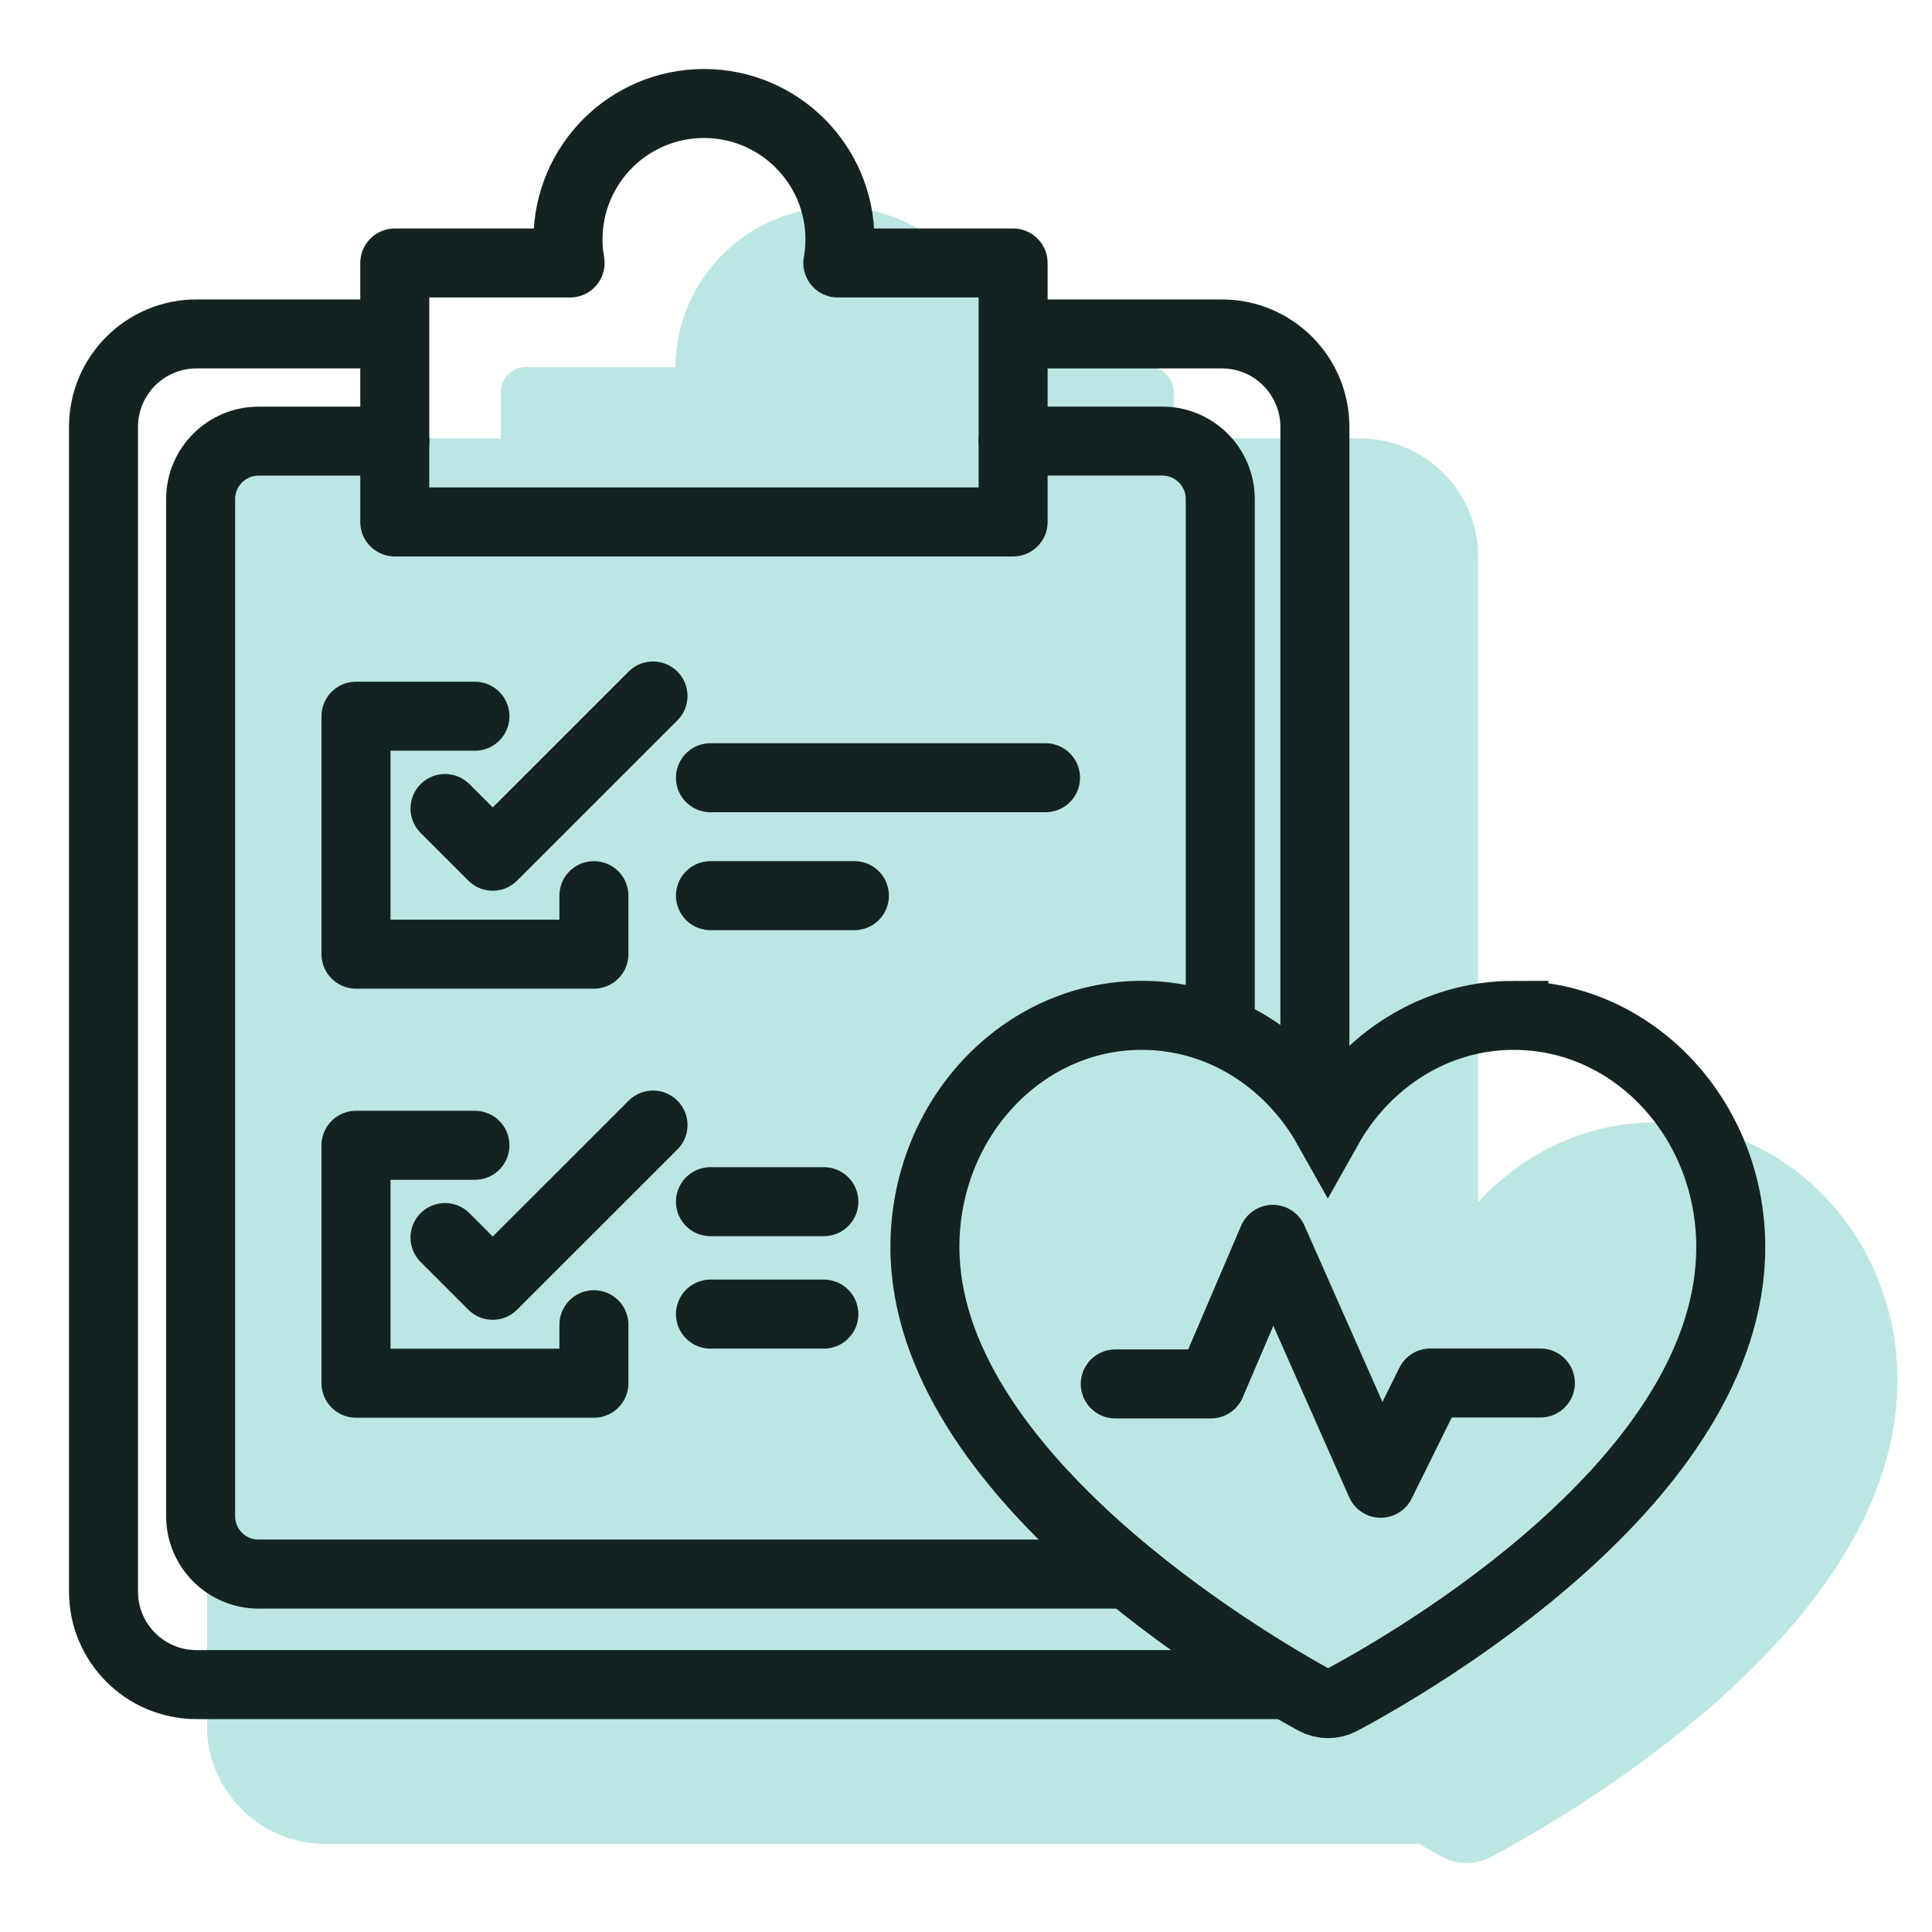 <svg width="56" height="56" viewBox="0 0 56 56" fill="none" xmlns="http://www.w3.org/2000/svg">
<path d="M47.944 32.537C46.007 32.537 44.161 33.397 42.844 34.85V16.128C42.844 14.241 41.303 12.706 39.407 12.706H34.063C34.048 12.706 34.035 12.709 34.023 12.71V11.357C34.023 10.963 33.701 10.643 33.306 10.643H28.96C28.945 8.081 26.847 6 24.269 6C21.692 6 19.593 8.08 19.578 10.643H15.233C14.837 10.643 14.516 10.963 14.516 11.357V12.72C14.472 12.712 14.427 12.707 14.381 12.707H9.437C7.541 12.707 6 14.242 6 16.129V50.025C6 51.912 7.541 53.446 9.437 53.446H41.019C41.05 53.446 41.082 53.441 41.112 53.436C41.373 53.587 41.598 53.713 41.777 53.812C42.007 53.937 42.259 54 42.511 54C42.764 54 43.003 53.94 43.228 53.82C44.339 53.229 47.205 51.603 49.827 49.262C53.26 46.198 55 43.082 55 39.998C55 35.885 51.834 32.539 47.945 32.539L47.944 32.537Z" fill="#BBE6E3"/>
<path d="M32.381 45.626H7.497C6.567 45.626 5.815 44.873 5.815 43.944V14.468C5.815 13.539 6.568 12.787 7.497 12.787H11.444" stroke="#132322" stroke-width="2" stroke-linecap="round" stroke-linejoin="round"/>
<path d="M29.366 12.785H33.689C34.618 12.785 35.37 13.539 35.37 14.467V29.424" stroke="#132322" stroke-width="2" stroke-linecap="round" stroke-linejoin="round"/>
<path d="M37.014 48.829H5.697C4.207 48.829 3 47.622 3 46.132V12.376C3 10.886 4.207 9.679 5.697 9.679H10.6" stroke="#132322" stroke-width="2" stroke-linecap="round" stroke-linejoin="round"/>
<path d="M30.116 9.679H35.416C36.906 9.679 38.113 10.886 38.113 12.376V31.331" stroke="#132322" stroke-width="2" stroke-linecap="round" stroke-linejoin="round"/>
<path d="M24.286 7.623C24.324 7.401 24.346 7.174 24.346 6.941C24.346 4.764 22.581 3 20.405 3C18.229 3 16.464 4.764 16.464 6.941C16.464 7.174 16.486 7.401 16.524 7.623H11.443V15.129H29.366V7.623H24.285H24.286Z" stroke="#132322" stroke-width="2" stroke-linecap="round" stroke-linejoin="round"/>
<path d="M20.593 22.543H30.305" stroke="#132322" stroke-width="2" stroke-linecap="round" stroke-linejoin="round"/>
<path d="M20.593 25.961H24.765" stroke="#132322" stroke-width="2" stroke-linecap="round" stroke-linejoin="round"/>
<path d="M20.593 34.831H23.88" stroke="#132322" stroke-width="2" stroke-linecap="round" stroke-linejoin="round"/>
<path d="M20.593 38.09H23.88" stroke="#132322" stroke-width="2" stroke-linecap="round" stroke-linejoin="round"/>
<path d="M17.215 25.961V27.657H10.319V20.76H13.766" stroke="#132322" stroke-width="2" stroke-linecap="round" stroke-linejoin="round"/>
<path d="M12.899 23.435L14.282 24.818L18.928 20.173" stroke="#132322" stroke-width="2" stroke-linecap="round" stroke-linejoin="round"/>
<path d="M17.215 38.398V40.093H10.319V33.197H13.766" stroke="#132322" stroke-width="2" stroke-linecap="round" stroke-linejoin="round"/>
<path d="M12.899 35.871L14.282 37.255L18.928 32.611" stroke="#132322" stroke-width="2" stroke-linecap="round" stroke-linejoin="round"/>
<path d="M43.882 29.43C41.59 29.43 39.587 30.74 38.488 32.698C37.389 30.74 35.386 29.43 33.094 29.43C29.623 29.43 26.809 32.438 26.809 36.148C26.809 42.718 36.103 48.177 38.108 49.283C38.346 49.413 38.632 49.415 38.87 49.288C40.885 48.212 50.167 42.9 50.167 36.15C50.167 32.439 47.353 29.431 43.882 29.431V29.43Z" stroke="#132322" stroke-width="2" stroke-miterlimit="10"/>
<path d="M32.327 40.114H35.1L36.893 35.923L40.021 42.993L41.459 40.087H44.649" stroke="#132322" stroke-width="2" stroke-linecap="round" stroke-linejoin="round"/>
</svg>
